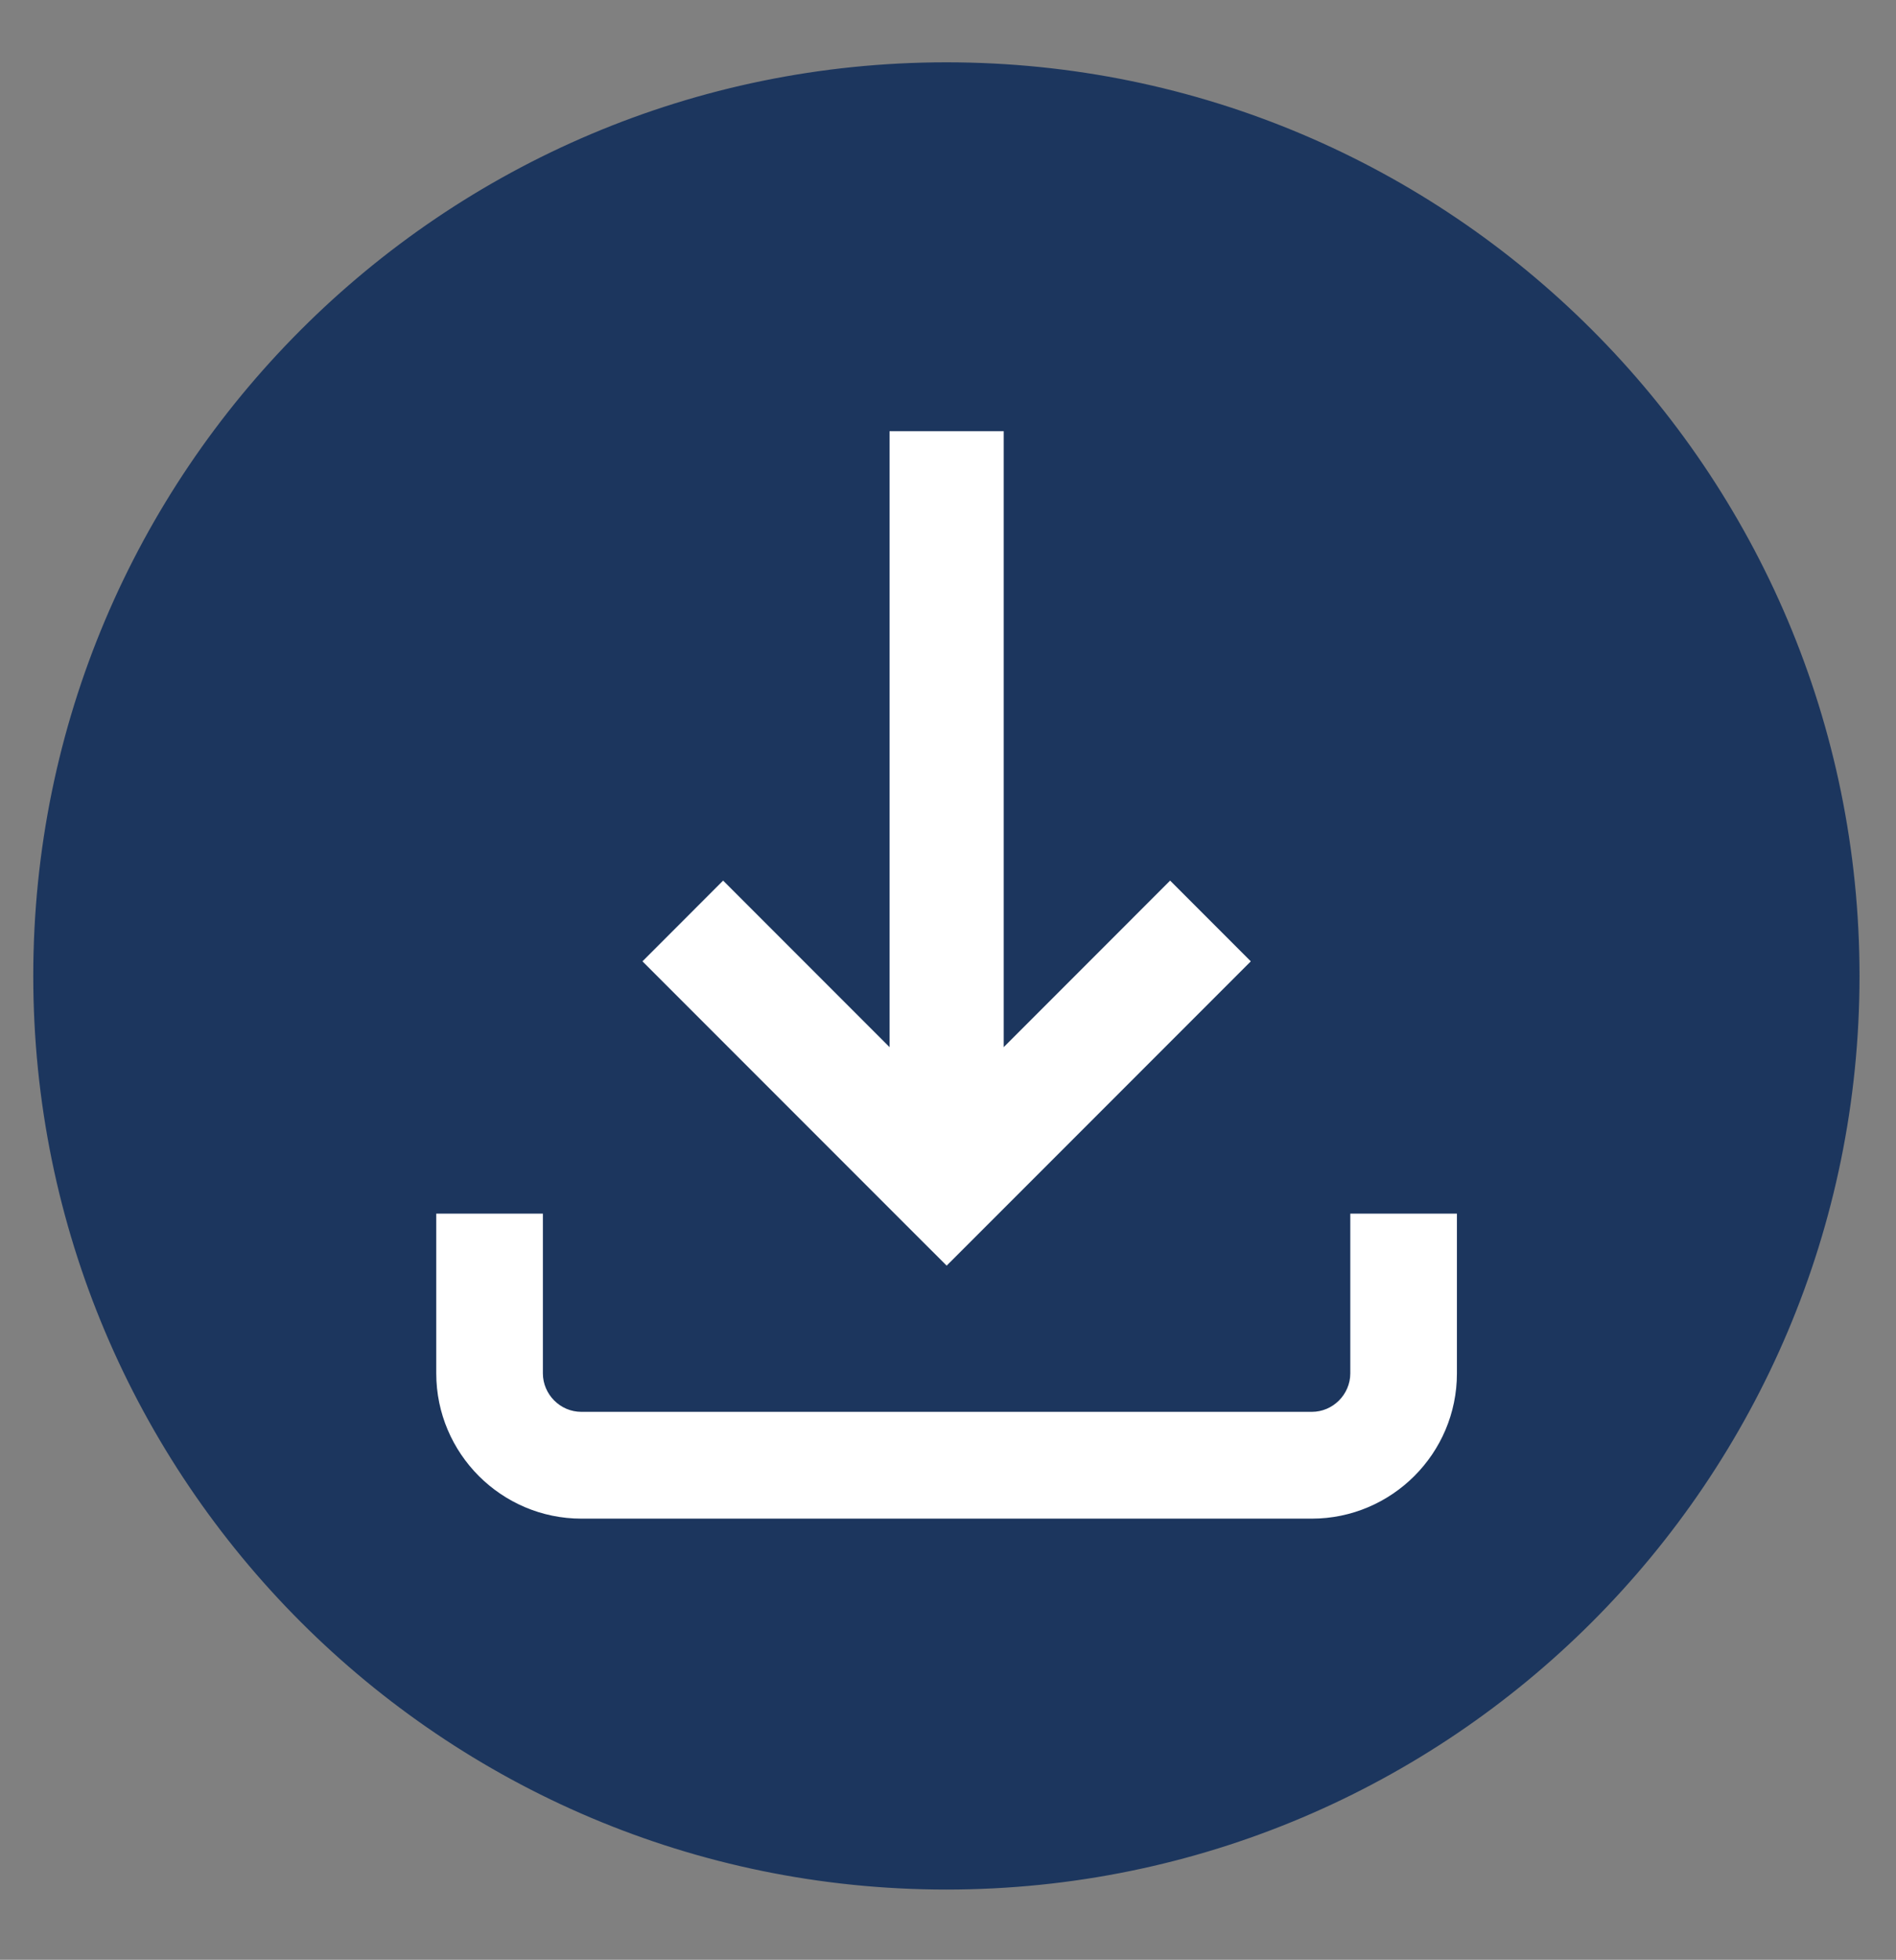 <?xml version="1.0" encoding="UTF-8"?> <svg xmlns="http://www.w3.org/2000/svg" id="Layer_1" version="1.1" viewBox="0 0 518.7 535.87"><rect x="0" y="0" width="518.7" height="535.87" fill="#808080" stroke="none"/><defs><style> .st0 { fill: #fff; } .st1 { fill: #1c365e; stroke: #1c365e; stroke-miterlimit: 10; } </style></defs><path class="st1" d="M258.91,17.54c-68.84,0-131.17,27.91-176.28,73.03C37.51,135.68,9.6,198.01,9.6,266.85s27.91,131.17,73.03,176.29c45.11,45.11,107.44,73.02,176.28,73.02s131.17-27.91,176.29-73.02c45.11-45.12,73.02-107.44,73.02-176.29s-27.91-131.17-73.02-176.28c-45.12-45.12-107.44-73.03-176.29-73.03h0Z"></path><polygon class="st0" points="247.94 335.04 258.98 346.06 281.05 324 342.19 262.86 320.12 240.78 274.59 286.32 274.59 133.53 274.59 117.91 243.36 117.91 243.36 286.32 197.83 240.78 175.76 262.86 236.9 324 247.94 335.04"></polygon><path class="st0" d="M119.35,331.85v43.68c0,10.93,4.47,20.86,11.64,28.05,7.19,7.19,17.13,11.66,28.06,11.66h199.83c10.93,0,20.87-4.47,28.06-11.66,7.19-7.19,11.64-17.12,11.64-28.05v-43.68h-29.17v43.68c0,2.87-1.2,5.51-3.11,7.42-1.91,1.91-4.54,3.09-7.42,3.09h-199.83c-2.89,0-5.51-1.18-7.42-3.09-1.91-1.91-3.11-4.55-3.11-7.42v-43.68h-29.17Z"></path></svg> 
